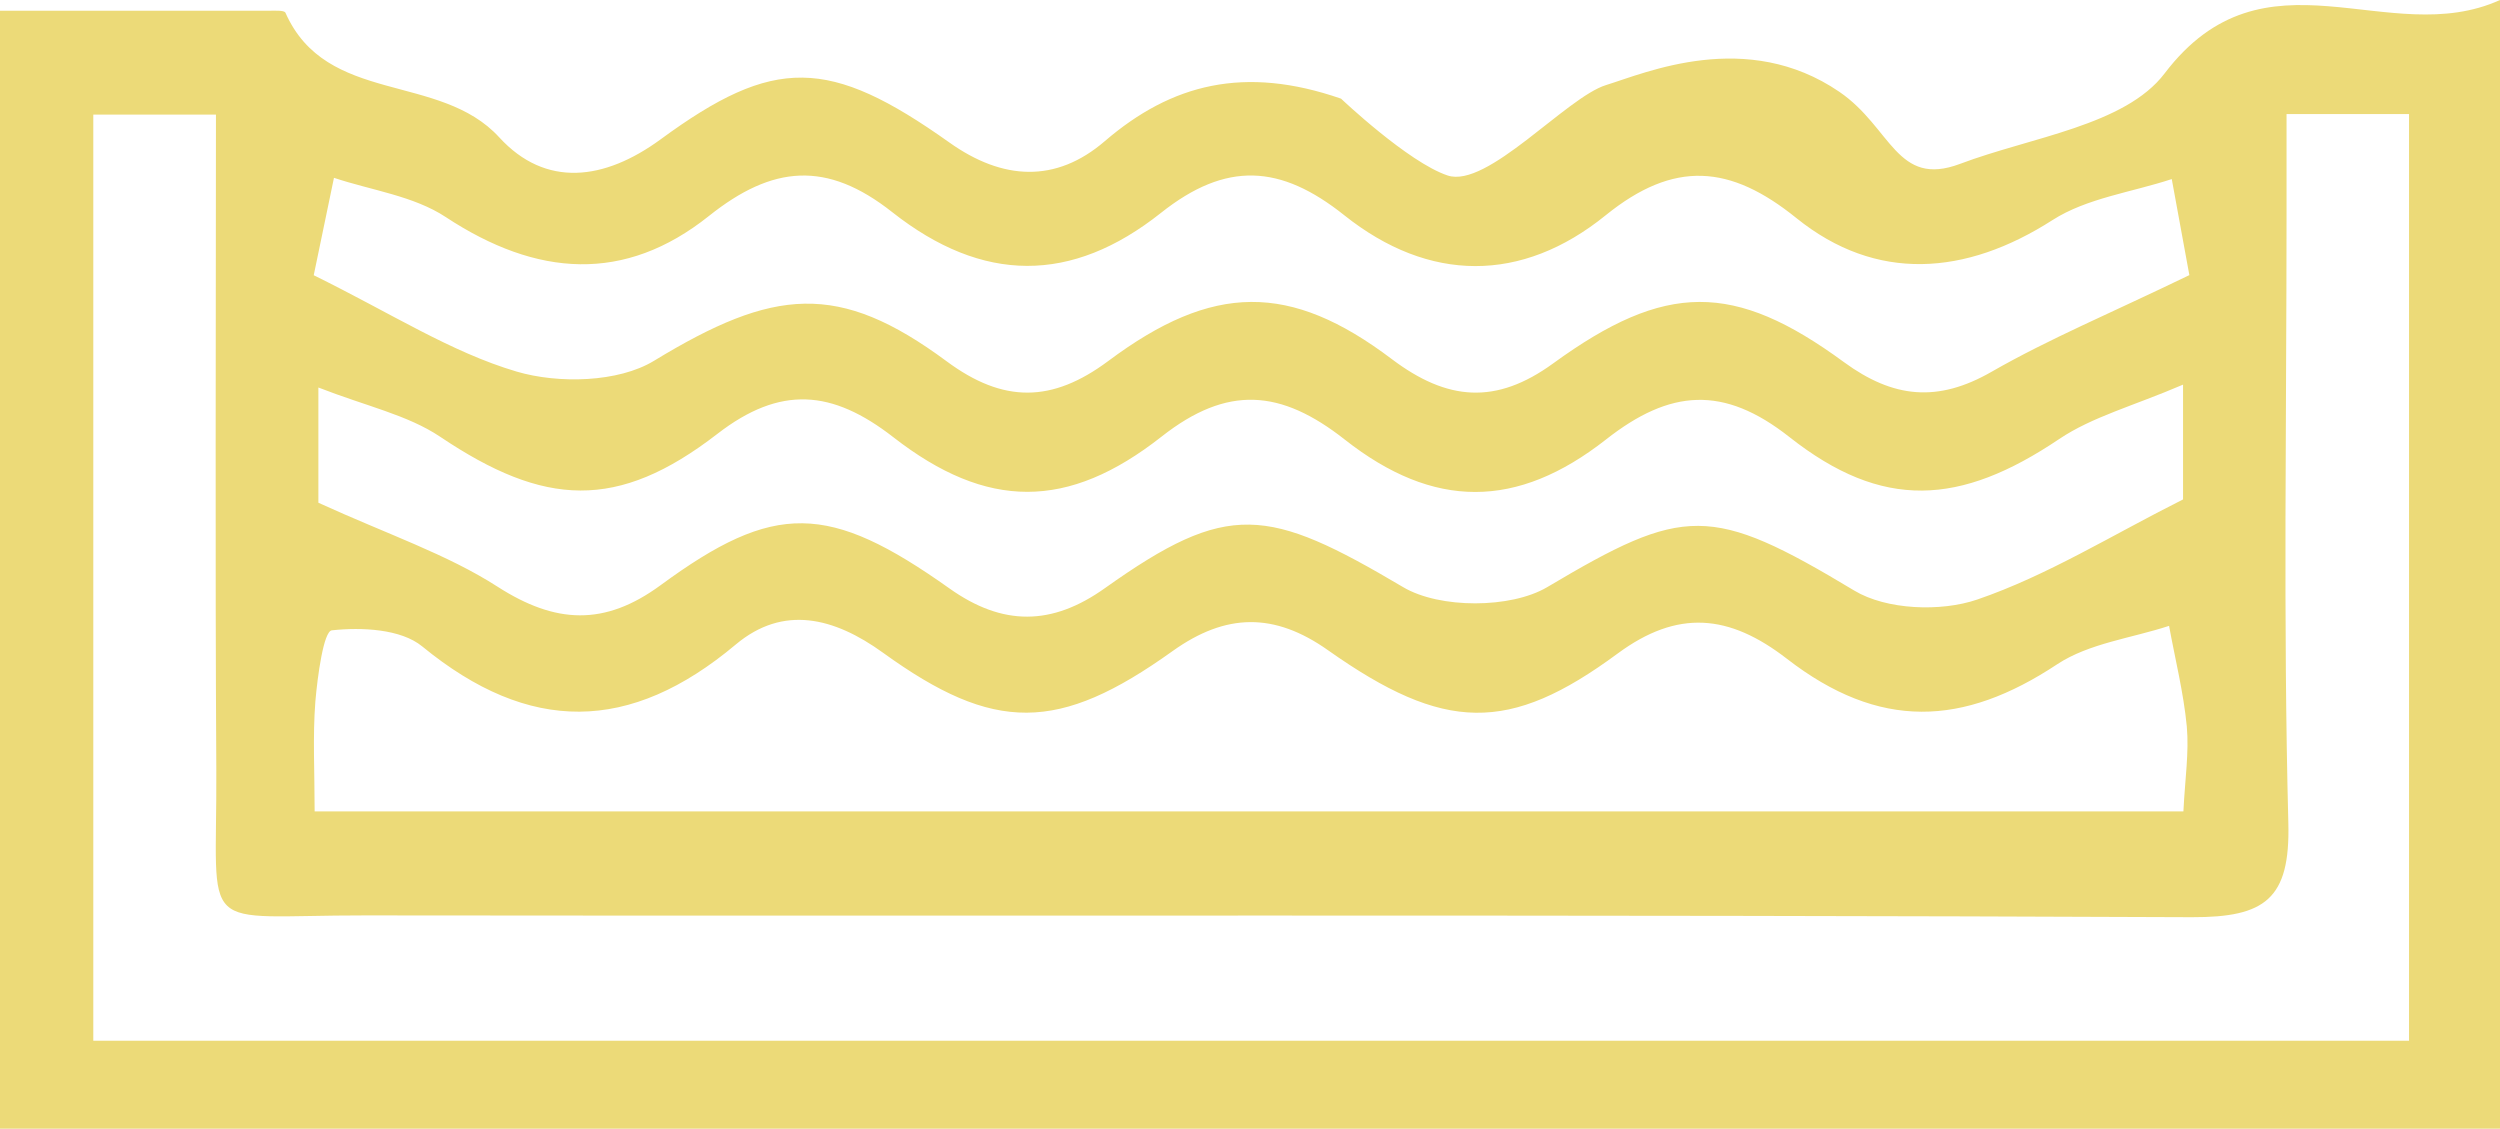 <?xml version="1.0" encoding="UTF-8"?> <svg xmlns="http://www.w3.org/2000/svg" viewBox="0 0 139.61 63.03"><defs><style>.d{fill:#ecda78;}</style></defs><g id="a"></g><g id="b"><g id="c"><path class="d" d="M102.72,5.13c2.91,1.99,3.19,5.36,6.74,4.02,3.94-1.49,9.21-2.14,11.42-5.05,5.61-7.37,12.49-1.27,18.73-4.1V63.03H0V.6c5.1,0,10.04,0,14.98,0,.33,0,.89-.04,.96,.11,2.29,5.17,8.61,3.32,11.94,6.96,2.6,2.84,5.88,2.4,9,.12,6.35-4.66,9.41-4.61,16.14,.17,2.97,2.11,5.94,2.28,8.68-.08,3.73-3.2,7.8-4.24,13.19-2.37,0,0,3.74,3.55,5.95,4.29s6.64-4.37,8.85-5.05,7.85-3.16,13.03,.38Zm24.97,1.24c0,2.03,0,3.81,0,5.6,0,11.33-.19,22.67,.1,33.99,.11,4.25-1.3,5.27-5.38,5.26-34.01-.15-68.02-.06-102.02-.1-9.51-.01-8.26,1.27-8.31-8.1-.07-12.12-.02-24.24-.02-36.62H5.21V58.12H134.53V6.37h-6.83Zm-5.76,38.94c.09-1.81,.32-3.29,.19-4.74-.18-1.89-.65-3.75-.99-5.62-2.1,.69-4.46,.97-6.24,2.14-5.27,3.49-9.94,3.69-15.1-.3-3.23-2.5-6.1-2.77-9.46-.29-6.06,4.47-9.67,4.4-16.17-.19-3-2.12-5.7-2.08-8.68,.05-6.37,4.56-9.96,4.58-16.17,.09-2.74-1.98-5.57-2.68-8.22-.46-5.91,4.96-11.53,5.01-17.51,.11-1.19-.98-3.39-1.08-5.05-.9-.46,.05-.8,2.57-.92,3.98-.15,1.94-.04,3.9-.04,6.13H121.94Zm.33-29.96c-.24-1.29-.61-3.32-.98-5.35-2.24,.74-4.74,1.06-6.66,2.29-4.85,3.11-9.85,3.48-14.3-.11-3.7-2.99-6.83-3.25-10.65-.16-4.69,3.8-9.87,3.77-14.6,0-3.56-2.84-6.59-3.03-10.24-.13-4.99,3.96-9.95,3.94-15-.04-3.67-2.9-6.69-2.62-10.24,.21-4.7,3.75-9.6,3.42-14.7,.06-1.79-1.18-4.14-1.49-6.24-2.19l-1.13,5.44c4.33,2.13,7.67,4.3,11.33,5.38,2.34,.69,5.68,.61,7.67-.6,6.69-4.07,10.3-4.45,16.35,.03,3.16,2.34,5.88,2.32,9.02-.02,5.84-4.36,10.15-4.4,15.83-.11,3.1,2.34,5.82,2.57,9.02,.24,6.26-4.55,10.09-4.57,16.23-.07,2.76,2.02,5.24,2.27,8.25,.54,3.21-1.84,6.65-3.27,11.05-5.4ZM17.79,28.08c3.88,1.77,7.17,2.87,9.99,4.68,3.25,2.09,5.99,2.21,9.11-.08,6.36-4.67,9.38-4.61,16.13,.18,2.97,2.11,5.72,2.1,8.69-.02,6.88-4.89,9.06-4.54,16.65-.05,2.04,1.21,6.01,1.2,8.04,0,7.66-4.55,9.12-4.64,17.15,.19,1.79,1.08,4.83,1.2,6.87,.5,3.91-1.34,7.51-3.59,11.49-5.59v-6.41c-2.77,1.19-5.06,1.79-6.92,3.04-5.53,3.72-9.86,3.99-15.07-.12-3.67-2.89-6.65-2.67-10.23,.14-4.98,3.91-9.63,3.91-14.59,.01-3.57-2.81-6.55-3.06-10.23-.17-5.24,4.12-9.76,4.1-14.99,.03-3.41-2.65-6.3-2.9-9.82-.18-5.58,4.31-9.66,4.07-15.48,.16-1.82-1.22-4.14-1.71-6.8-2.75v6.43Z"></path></g></g></svg> 